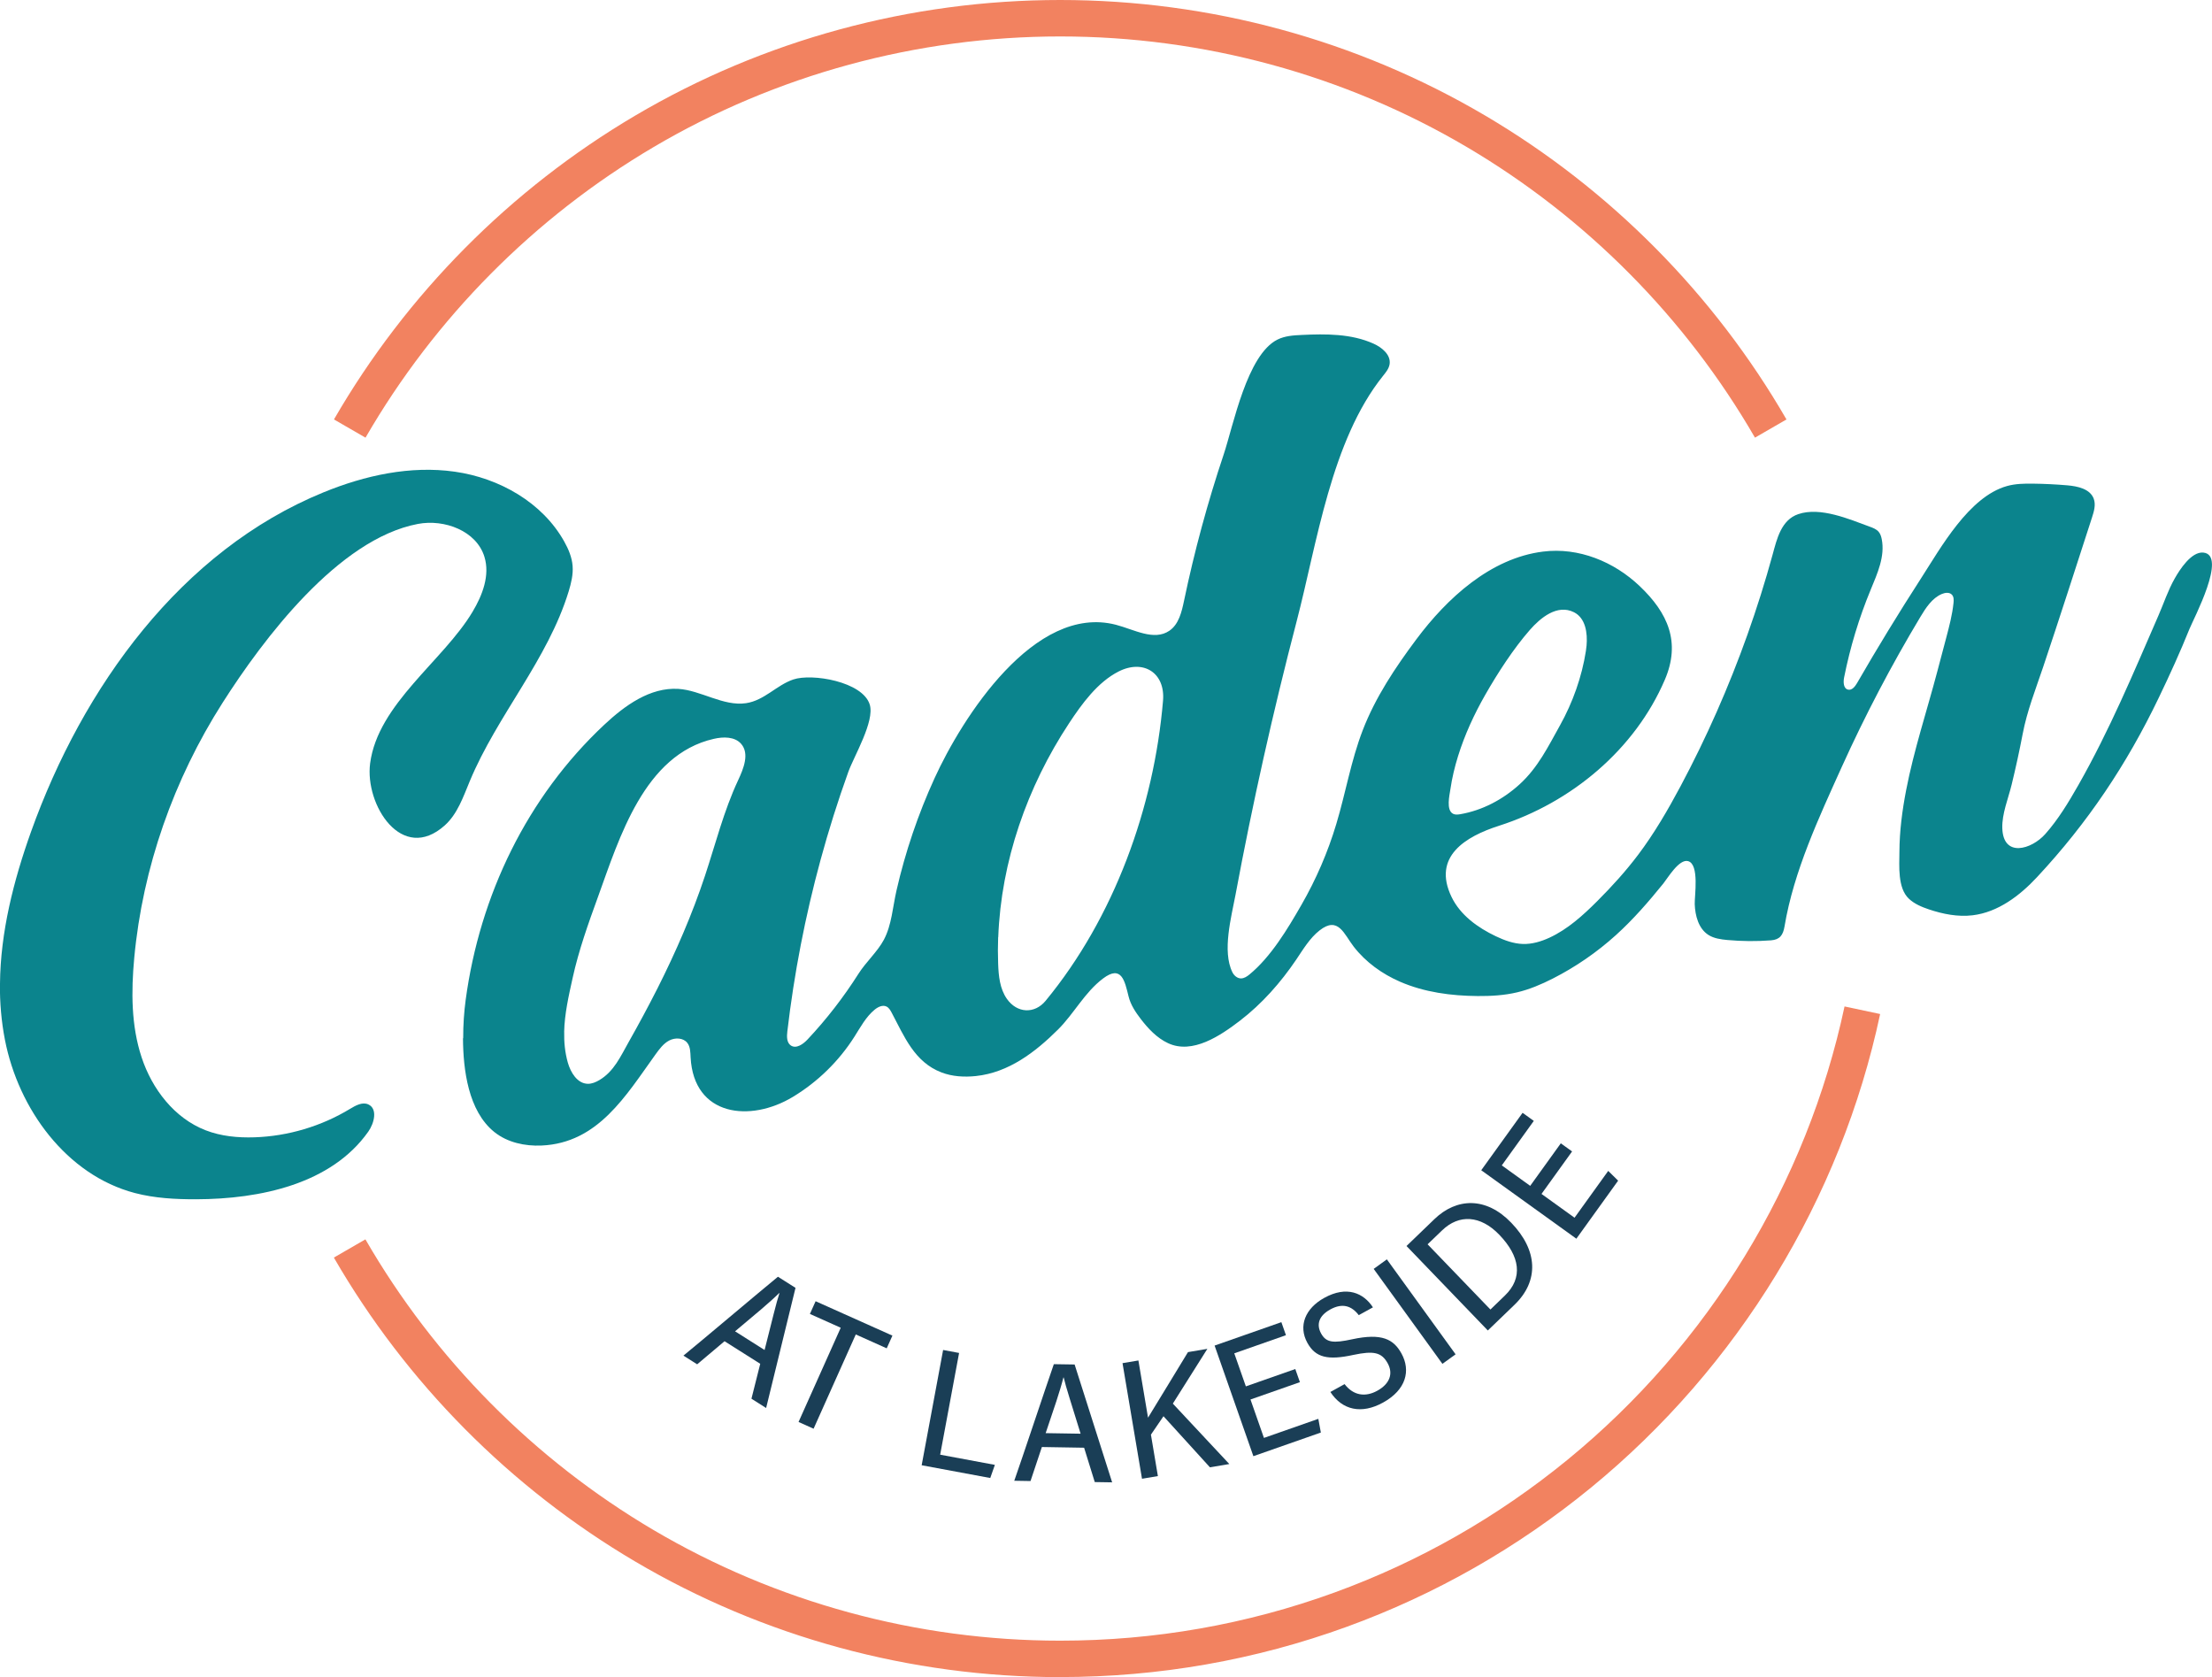 <?xml version="1.0" encoding="UTF-8"?>
<svg id="Layer_1" data-name="Layer 1" xmlns="http://www.w3.org/2000/svg" viewBox="0 0 473.45 358.9">
  <defs>
    <style>
      .cls-1 {
        fill: #f28260;
      }

      .cls-2 {
        fill: #0b848d;
      }

      .cls-3 {
        fill: #1a3e56;
      }
    </style>
  </defs>
  <g>
    <path class="cls-1" d="m375.63,93.66c-14.82-25.64-36.14-47.14-61.65-62.18-26.27-15.49-56.38-23.68-87.05-23.68s-60.78,8.19-87.05,23.68c-25.51,15.04-46.83,36.55-61.65,62.18l-6.75-3.9c15.49-26.8,37.78-49.27,64.44-65C163.38,8.56,194.85,0,226.92,0s63.54,8.56,91.01,24.76c26.67,15.72,48.95,38.2,64.44,65l-6.75,3.9Z"/>
    <path class="cls-1" d="m226.92,358.9c-32.07,0-63.54-8.56-91.02-24.77-26.67-15.73-48.95-38.21-64.44-65.01l6.75-3.9c14.82,25.64,36.14,47.15,61.65,62.19,26.27,15.49,56.38,23.69,87.06,23.69,20.17,0,39.92-3.47,58.7-10.3,18.15-6.6,34.96-16.19,49.97-28.48,30.12-24.66,51.14-59.09,59.21-96.94l7.62,1.62c-8.43,39.57-30.41,75.56-61.89,101.35-15.69,12.85-33.27,22.87-52.24,29.77-19.64,7.15-40.28,10.77-61.37,10.77Z"/>
  </g>
  <g>
    <path class="cls-3" d="m155.09,287.01l-5.87,4.95-2.94-1.86c3.62-2.94,16.14-13.53,20.23-16.88l3.76,2.38-6.29,25.71-3.14-1.99,1.88-7.47-7.64-4.83Zm8.56,1.89c1.61-6.32,2.5-10.14,3.18-12.16l-.05-.03c-2.14,2.11-5.29,4.7-9.45,8.19l6.32,4Z"/>
    <path class="cls-3" d="m179.96,284.14l-6.61-2.96,1.22-2.72,16.44,7.36-1.22,2.72-6.62-2.97-9.03,20.17-3.22-1.44,9.03-20.17Z"/>
    <path class="cls-3" d="m201.85,288.89l3.43.64-4.05,21.77,11.71,2.18-.99,2.81-14.68-2.73,4.59-24.66Z"/>
    <path class="cls-3" d="m223,309.66l-2.43,7.28-3.48-.06c1.56-4.4,6.73-19.96,8.47-24.95l4.45.07,8.03,25.22-3.72-.06-2.28-7.35-9.03-.15Zm8.29-2.85c-1.91-6.23-3.15-9.96-3.62-12.03h-.06c-.73,2.92-2.06,6.77-3.8,11.91l7.48.12Z"/>
    <path class="cls-3" d="m240.27,291.71l3.39-.57,2.06,12.24c2.2-3.64,6.05-9.86,8.55-14.03l4.15-.7-7.39,11.72,12.09,12.93-4.15.7-9.94-10.93-2.69,3.94,1.49,8.87-3.4.57-4.17-24.74Z"/>
    <path class="cls-3" d="m278.23,295.78l-10.58,3.71,2.88,8.22,11.64-4.08.54,2.93-14.44,5.06-8.3-23.67,14.29-5.01.98,2.79-11.06,3.88,2.48,7.07,10.58-3.71.99,2.81Z"/>
    <path class="cls-3" d="m287.79,296.2c1.89,2.46,4.45,2.83,7.01,1.41,2.61-1.44,3.47-3.61,2.21-5.88-1.3-2.35-3-2.7-7.35-1.78-5.46,1.19-8.09.57-9.83-2.58-1.99-3.6-.48-7.37,3.62-9.63,4.83-2.67,8.42-1.02,10.41,2.03l-3.03,1.67c-1.5-1.95-3.45-2.68-6.1-1.22-2.46,1.36-3.02,3.22-1.96,5.15,1.09,1.98,2.64,2.1,6.66,1.23,6.36-1.37,8.86,0,10.54,3.05,2.01,3.64,1.02,7.76-3.95,10.5-4.6,2.54-8.72,1.63-11.27-2.27l3.04-1.68Z"/>
    <path class="cls-3" d="m296.84,269.5l14.71,20.32-2.82,2.04-14.71-20.32,2.82-2.04Z"/>
    <path class="cls-3" d="m301.05,266.64l5.97-5.75c4.73-4.56,11.04-4.84,16.44.77,5.69,5.9,6.02,12.43.69,17.57l-5.7,5.49-17.4-18.07Zm17.95,13.6l3.09-2.98c3.95-3.8,3.25-8.41-1.18-13.02-4.05-4.21-8.63-4.42-12.23-.96l-3.12,3,13.44,13.95Z"/>
    <path class="cls-3" d="m336.49,246.4l-6.55,9.1,7.07,5.09,7.21-10.02,2.12,2.09-8.94,12.42-20.36-14.65,8.85-12.29,2.4,1.73-6.85,9.52,6.08,4.38,6.55-9.1,2.42,1.74Z"/>
  </g>
  <g>
    <path class="cls-2" d="m99.14,222.18c-.01-2.86.19-5.67.53-8.19,3.01-22.34,13.12-43.41,29.67-58.9,4.41-4.13,9.82-8.04,15.85-7.67,4.79.29,9.66,3.78,14.49,3.06,3.94-.59,6.48-3.83,10.11-5.07,3.99-1.37,14.86.45,16.37,5.37,1.1,3.57-3.37,11.03-4.59,14.41-2.23,6.2-4.21,12.48-5.94,18.83-3.28,12.04-5.66,24.32-7.11,36.71-.13,1.08-.15,2.39.75,3,1.15.78,2.64-.28,3.59-1.3,4.06-4.32,7.71-9.04,10.89-14.05,1.58-2.5,4.06-4.7,5.43-7.27,1.69-3.19,1.89-7.01,2.71-10.57,1.89-8.25,4.62-16.31,8.14-24,5.86-12.84,21.37-37.37,38.82-32.84,3.86,1,8.15,3.53,11.44,1.28,2.02-1.38,2.64-4.03,3.14-6.42,2.21-10.58,5.05-21.04,8.48-31.29,2.09-6.26,4.99-21.35,11.52-24.6,1.58-.79,3.4-.91,5.17-.99,5.22-.25,10.65-.28,15.41,1.87,1.82.82,3.72,2.41,3.42,4.38-.15.97-.81,1.76-1.42,2.52-11.1,13.85-14.11,35.79-18.49,52.56-5.05,19.34-9.42,38.86-13.08,58.51-.87,4.66-2.89,12.01-.66,16.54.35.71,1.04,1.31,1.83,1.32.66,0,1.26-.39,1.77-.8,4.62-3.77,8.23-9.81,11.16-14.91,3.15-5.47,5.67-11.3,7.48-17.34,2-6.65,3.15-13.56,5.65-20.05,2.72-7.06,6.97-13.43,11.5-19.49,6.52-8.73,15.84-17.35,27.1-18.75,7.63-.96,15.2,2.16,20.69,7.39,6.06,5.76,8.82,12.01,5.38,20.03-6.4,14.94-20.01,26.29-35.49,31.25-7.09,2.27-14.36,6.55-10.16,15.24,1.87,3.88,5.59,6.56,9.48,8.41,1.83.87,3.78,1.59,5.81,1.65,1.95.05,3.87-.52,5.65-1.34,3.93-1.82,7.2-4.79,10.26-7.85,3.12-3.12,6.09-6.39,8.75-9.92,3.45-4.58,6.34-9.56,9.04-14.61,5.57-10.44,10.36-21.3,14.33-32.45,2.01-5.65,3.82-11.39,5.4-17.17.91-3.33,1.83-7.41,5.5-8.65,4.72-1.6,10.9,1.08,15.29,2.69.69.25,1.42.53,1.9,1.09.37.44.55,1,.66,1.57.74,3.67-.92,7.34-2.35,10.8-2.51,6.06-4.42,12.37-5.7,18.8-.2,1-.15,2.38.84,2.61.83.2,1.5-.66,1.93-1.4,4.36-7.55,8.91-15,13.64-22.33,4.27-6.61,10.28-17.55,18.46-19.84,1.79-.5,3.67-.53,5.53-.51,2.46.03,4.93.15,7.38.36,2.22.19,4.85.76,5.64,2.84.49,1.29.07,2.73-.36,4.04-3.47,10.71-6.91,21.42-10.49,32.09-1.63,4.84-3.4,9.26-4.36,14.28-.69,3.62-1.48,7.22-2.35,10.8-.72,2.97-2.1,6.25-2,9.32.2,6.39,6.28,4.54,9.19,1.26,2.8-3.15,4.98-6.79,7.07-10.45,6.69-11.76,11.78-23.95,17.16-36.32,1.15-2.64,2.05-5.41,3.48-7.92,1.06-1.88,3.55-5.78,6.11-5.55,5.22.47-2.07,14.16-2.94,16.32-2.01,4.99-4.24,9.88-6.57,14.72-6.88,14.33-15.21,26.77-26.05,38.4-3.72,4-8.38,7.53-13.8,8.18-3.15.38-6.34-.25-9.35-1.26-1.55-.52-3.11-1.17-4.3-2.29-2.43-2.29-2.04-6.98-2.02-10.05.02-4.43.6-8.84,1.44-13.19,1.66-8.58,4.42-16.89,6.65-25.32.64-2.43,1.28-4.86,1.93-7.29.65-2.46,1.3-4.93,1.56-7.46.06-.6.08-1.29-.34-1.74-.52-.57-1.45-.46-2.16-.16-2.09.89-3.42,2.95-4.59,4.9-6.22,10.36-11.84,21.08-16.82,32.09-4.89,10.83-10.29,22.35-12.26,34.15-.31,1.86-1.01,2.84-2.9,2.98-3.1.24-6.22.21-9.32-.07-1.42-.13-2.89-.33-4.09-1.1-2.09-1.35-2.82-4.08-2.91-6.57-.06-1.74,1.04-8.53-1.42-9.21-1.92-.53-4.35,3.61-5.3,4.79-3.15,3.89-6.43,7.68-10.15,11.04-4.07,3.68-8.62,6.81-13.51,9.3-2.44,1.24-4.98,2.32-7.64,2.95-2.75.65-5.59.81-8.42.79-5.67-.04-11.42-.8-16.62-3.06-3.83-1.66-7.36-4.19-9.93-7.51-2.08-2.68-3.3-6.62-7.31-3.47-2.1,1.65-3.49,4.02-4.99,6.24-3.33,4.92-7.35,9.48-12.08,13.1-4.09,3.13-10.11,7.25-15.37,4.78-2.37-1.11-4.22-3.08-5.82-5.16-1.13-1.47-2.18-3.05-2.62-4.85-.82-3.3-1.49-6.82-5.47-3.82-3.94,2.98-6.18,7.48-9.61,10.9-4.85,4.83-10.57,9.23-17.6,9.97-2.48.26-5.05.12-7.38-.78-5.79-2.22-7.97-7.75-10.65-12.79-.27-.51-.58-1.04-1.09-1.3-.83-.41-1.82.07-2.54.66-1.87,1.53-3.03,3.74-4.33,5.78-3.32,5.24-7.88,9.69-13.18,12.89-9.12,5.51-21.22,4.19-21.89-8.46-.06-1.08-.04-2.25-.71-3.1-.87-1.11-2.61-1.16-3.86-.51s-2.11,1.84-2.94,2.98c-6.34,8.81-12.29,18.97-24.39,19.5-3.58.16-7.32-.65-10.11-2.89-5.6-4.5-6.67-13.37-6.71-20.06Zm114.5-21.62c-.07,1.89-.07,3.77,0,5.66.09,2.62.36,5.38,1.87,7.53,2.19,3.12,5.94,3.26,8.28.43,14.68-17.8,23.21-41.4,25.14-64.23.51-5.98-4.21-8.94-9.51-6.25-4.51,2.29-7.87,6.94-10.59,11.06-8.97,13.59-14.56,29.56-15.17,45.8Zm-92.88,20.26c-.05,2.19.16,4.38.77,6.56.61,2.15,2.04,4.5,4.27,4.55.88.02,1.73-.35,2.48-.79,3.14-1.85,4.55-5.09,6.27-8.13,2.15-3.8,4.22-7.64,6.19-11.53,3.92-7.78,7.41-15.79,10.15-24.06,2.27-6.85,4.03-13.9,7.09-20.44,1.18-2.51,2.47-5.72.65-7.8-1.37-1.57-3.82-1.54-5.85-1.07-14.9,3.39-20.23,21.25-24.78,33.79-2.08,5.72-4.13,11.45-5.44,17.4-.84,3.8-1.73,7.67-1.81,11.54Zm218.82-82.61c.25-2.82-.24-5.94-2.67-7.18-3.63-1.84-7.25,1.25-9.46,3.77-3.52,4.02-6.91,9.26-9.58,13.94-2.36,4.14-4.37,8.5-5.79,13.06-.72,2.32-1.29,4.68-1.64,7.09-.19,1.3-.97,4.49.59,5.27.46.23,1.01.16,1.52.08,4.72-.81,9.13-3.15,12.67-6.37,3.97-3.61,6.12-8.07,8.68-12.65,2.72-4.87,4.69-10.41,5.54-15.91.05-.35.1-.71.13-1.08Z"/>
    <path class="cls-2" d="m0,210.49c.1-10.99,2.9-22.02,6.62-32.44,11.09-31.02,32.11-60.21,62.6-72.68,8.89-3.64,18.61-5.78,28.12-4.43,9.51,1.35,18.75,6.57,23.43,14.95.91,1.62,1.65,3.38,1.79,5.23.14,1.82-.3,3.64-.83,5.39-4.46,14.64-15.28,26.5-21.17,40.63-1.41,3.38-2.63,7.03-5.35,9.48-9.18,8.24-17.15-4.39-15.99-13.26,1.67-12.75,15.65-21.93,21.92-32.43,2.13-3.56,3.77-7.83,2.54-11.79-1.71-5.54-8.55-8.1-14.24-7.02-17.02,3.22-33.12,24.65-41.8,38.27-10.45,16.39-17.11,35.24-18.91,54.62-.66,7.13-.67,14.46,1.58,21.26,2.24,6.8,7.03,13.03,13.71,15.61,3.31,1.28,6.91,1.62,10.46,1.5,7.18-.24,14.29-2.36,20.43-6.08,1.21-.73,2.66-1.55,3.94-.95,2.01.94,1.26,3.99-.02,5.81-7.91,11.22-23.12,14.44-36.84,14.48-4.41.01-8.87-.22-13.14-1.34-14.62-3.85-24.91-17.96-27.8-32.8-.77-3.97-1.1-7.98-1.07-12Z"/>
  </g>
</svg>